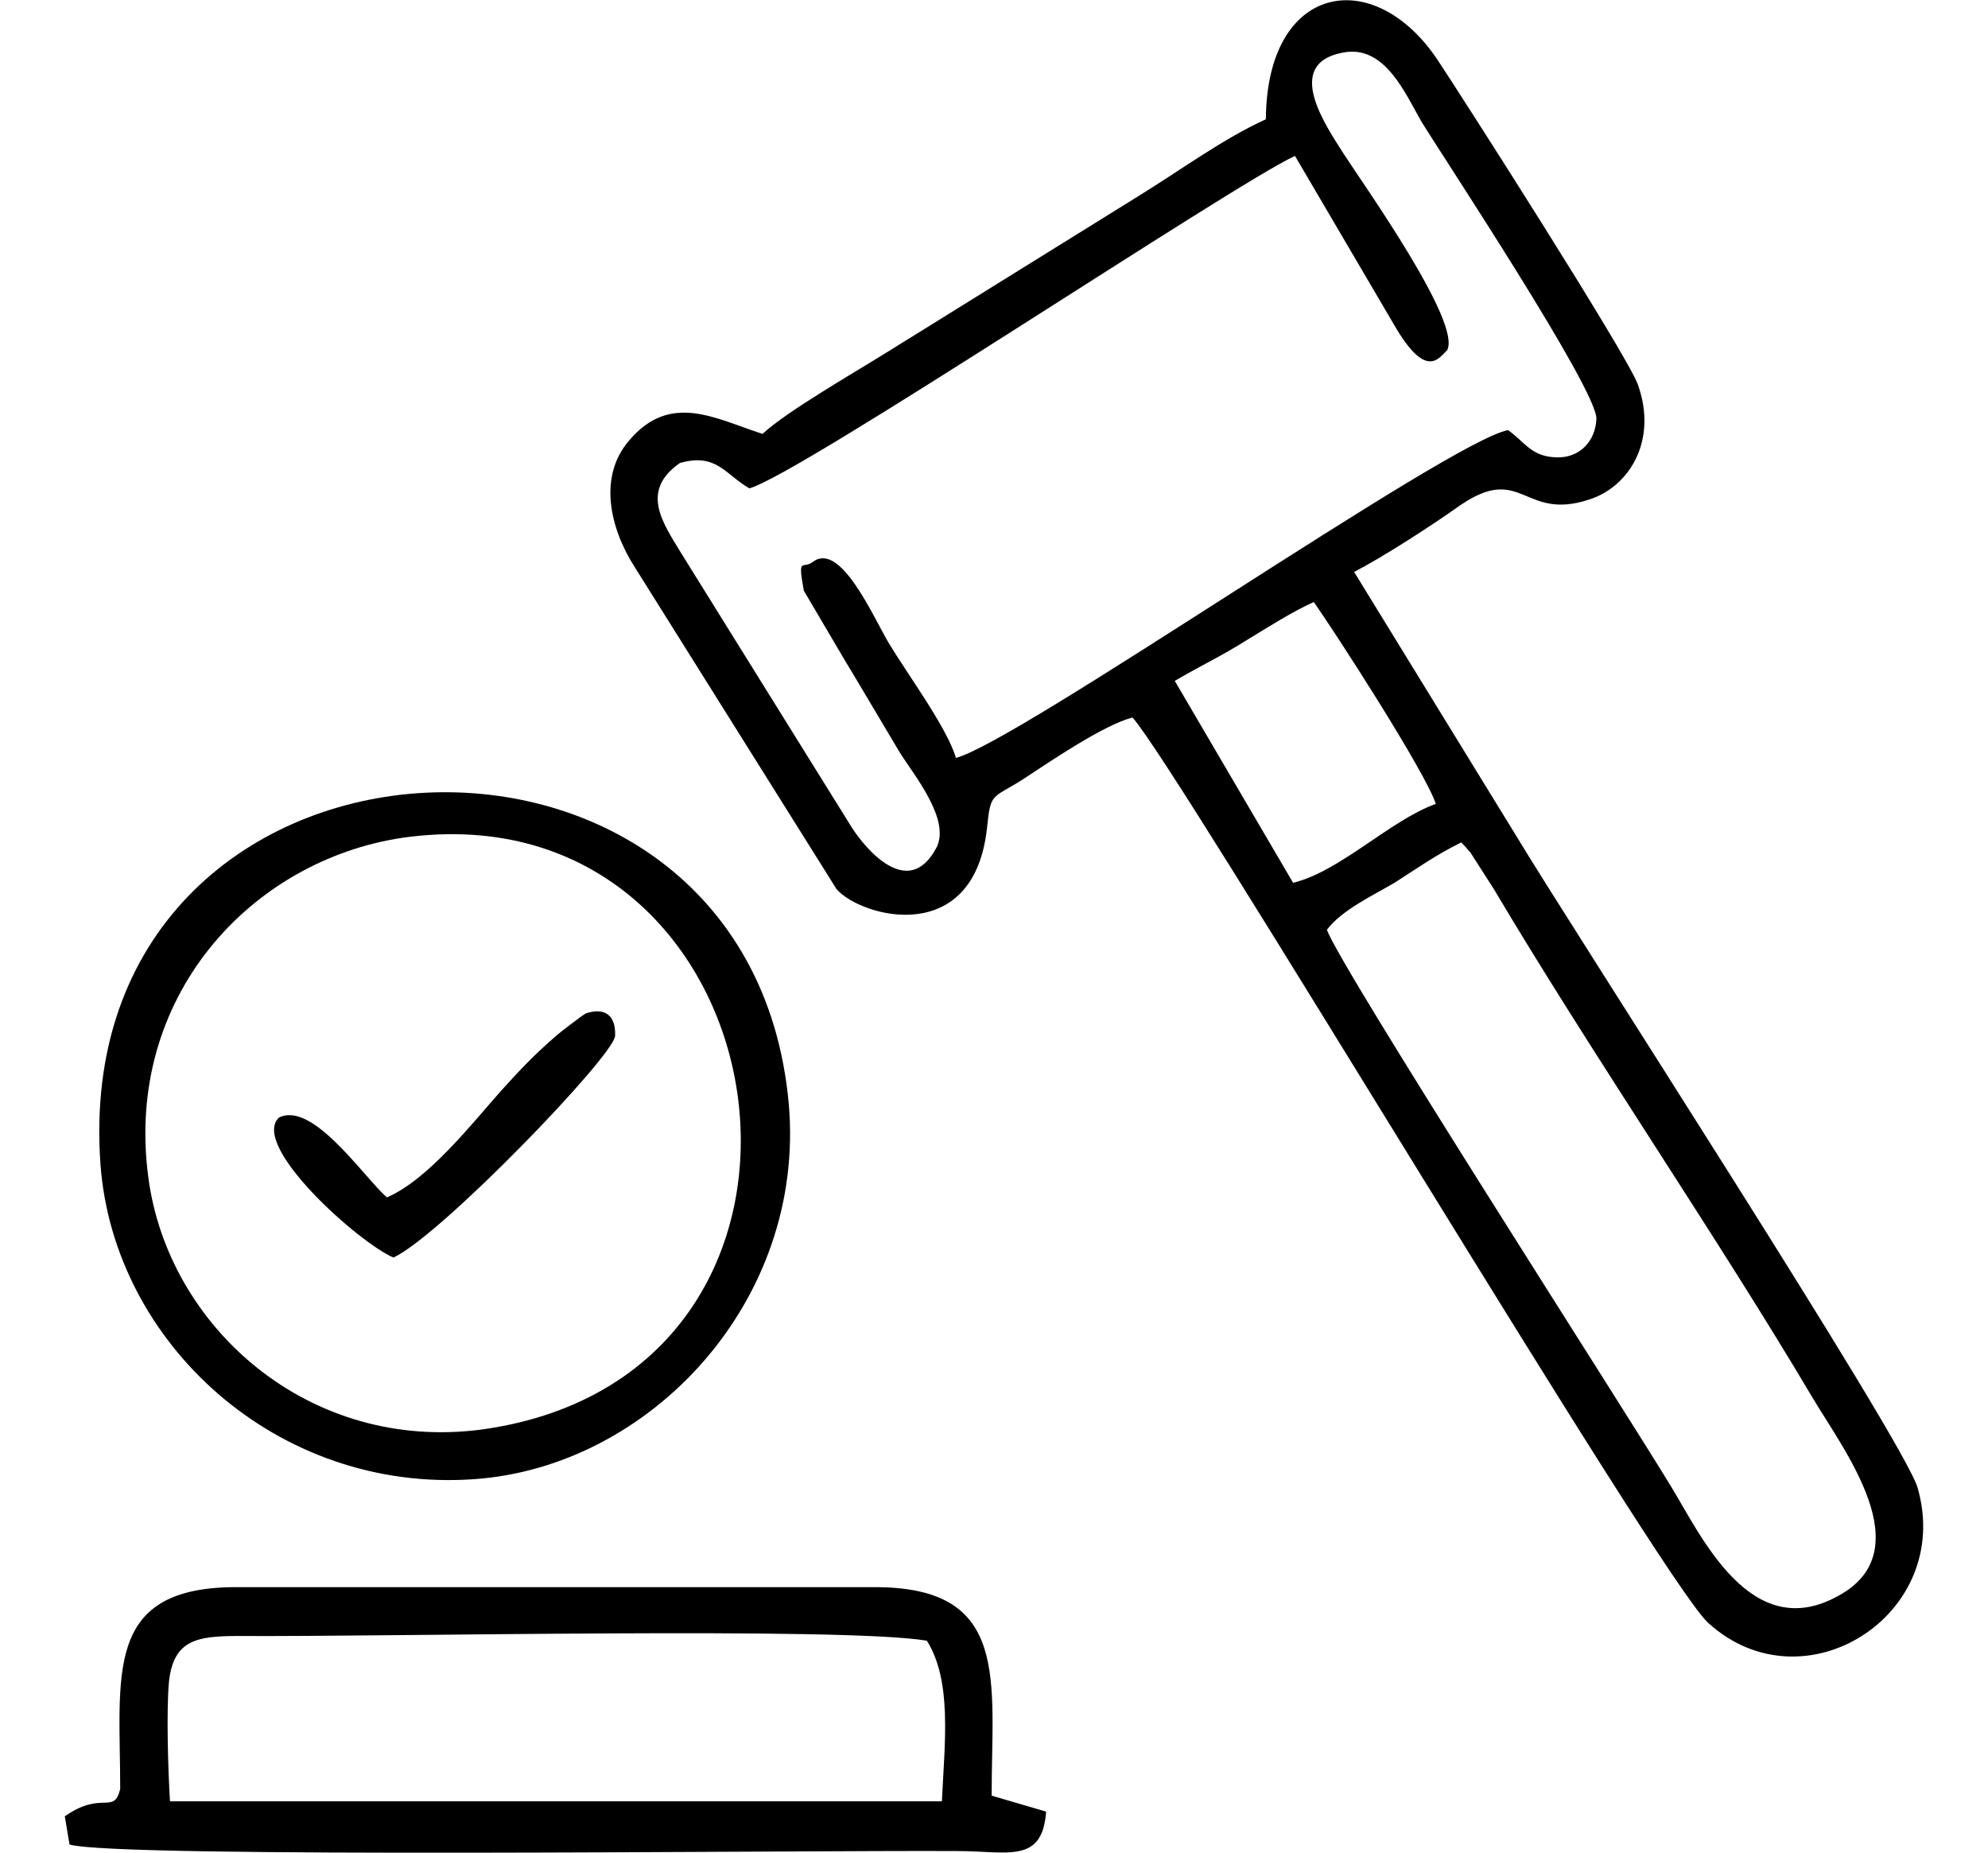 <?xml version="1.0" encoding="UTF-8"?>
<!DOCTYPE svg PUBLIC "-//W3C//DTD SVG 1.1//EN" "http://www.w3.org/Graphics/SVG/1.1/DTD/svg11.dtd">
<!-- Creator: CorelDRAW X7 -->
<svg xmlns="http://www.w3.org/2000/svg" xml:space="preserve" width="21.167mm" height="19.727mm" version="1.1" style="shape-rendering:geometricPrecision; text-rendering:geometricPrecision; image-rendering:optimizeQuality; fill-rule:evenodd; clip-rule:evenodd"
viewBox="0 0 2117 1973"
 xmlns:xlink="http://www.w3.org/1999/xlink">
 <defs>
  <style type="text/css">
   <![CDATA[
    .fil0 {fill:black}
   ]]>
  </style>
 </defs>
 <g id="Layer_x0020_1">
  <path class="fil0" d="M1413 990c16,-21 48,-36 72,-50 25,-16 43,-29 71,-43 4,4 4,4 10,11l25 39c102,172 239,372 339,541 34,57 116,163 28,211 -94,53 -147,-65 -179,-117 -49,-81 -352,-552 -366,-592zm-162 -265c29,-17 49,-26 76,-43 23,-14 48,-30 72,-41 22,31 119,181 130,215 -48,17 -102,72 -152,84l-126 -215zm-527 -232c39,-11 48,12 74,27 54,-15 514,-323 581,-354l108 184c33,55 46,30 54,23 16,-29 -88,-175 -110,-209 -19,-30 -65,-96 -1,-108 45,-9 67,45 84,74 22,36 187,285 186,316 -1,24 -18,42 -43,41 -26,-1 -32,-15 -51,-29 -62,11 -522,332 -588,349 -10,-33 -51,-88 -72,-123 -17,-29 -51,-107 -80,-86 -11,9 -17,-7 -10,31l43 73c20,33 38,64 59,99 15,24 55,72 39,102 -30,56 -76,0 -90,-22l-181 -291c-20,-33 -45,-67 -2,-97zm718 116c31,-16 82,-49 113,-71 66,-45 67,17 137,-6 42,-13 74,-62 52,-123 -13,-34 -189,-309 -213,-345 -68,-102 -182,-82 -183,63 -46,21 -89,53 -136,82l-269 167c-37,23 -105,62 -131,86 -50,-16 -98,-45 -142,7 -33,38 -21,93 6,135l215 343c27,30 146,62 160,-65 4,-39 5,-31 38,-52 29,-19 86,-58 117,-66 48,53 563,919 613,964 102,93 262,-9 223,-144 -15,-51 -371,-600 -428,-695l-172 -280z"/>
  <path class="fil0" d="M181 1918c-2,-32 -4,-98 -1,-128 5,-44 30,-48 74,-48 160,1 643,-10 733,5 27,43 19,108 16,171l-822 0zm-107 46c49,15 778,6 946,7 53,0 90,14 94,-42l-58 -17c0,-123 20,-221 -122,-222l-687 0c-137,2 -119,95 -119,215 -7,28 -19,1 -59,29l5 30z"/>
  <path class="fil0" d="M158 1254c-26,-192 109,-338 271,-362 410,-58 511,570 85,630 -185,25 -335,-109 -356,-268zm-51 -14c14,190 188,350 398,335 187,-13 353,-189 335,-399 -42,-473 -769,-432 -733,64z"/>
  <path class="fil0" d="M419 1339c50,-23 235,-215 236,-236 1,-24 -13,-30 -31,-24 -4,2 -30,22 -33,25 -23,20 -37,35 -57,57 -32,36 -78,95 -122,114 -25,-22 -79,-103 -115,-85 -31,30 86,134 122,149z"/>
 </g>
</svg>

